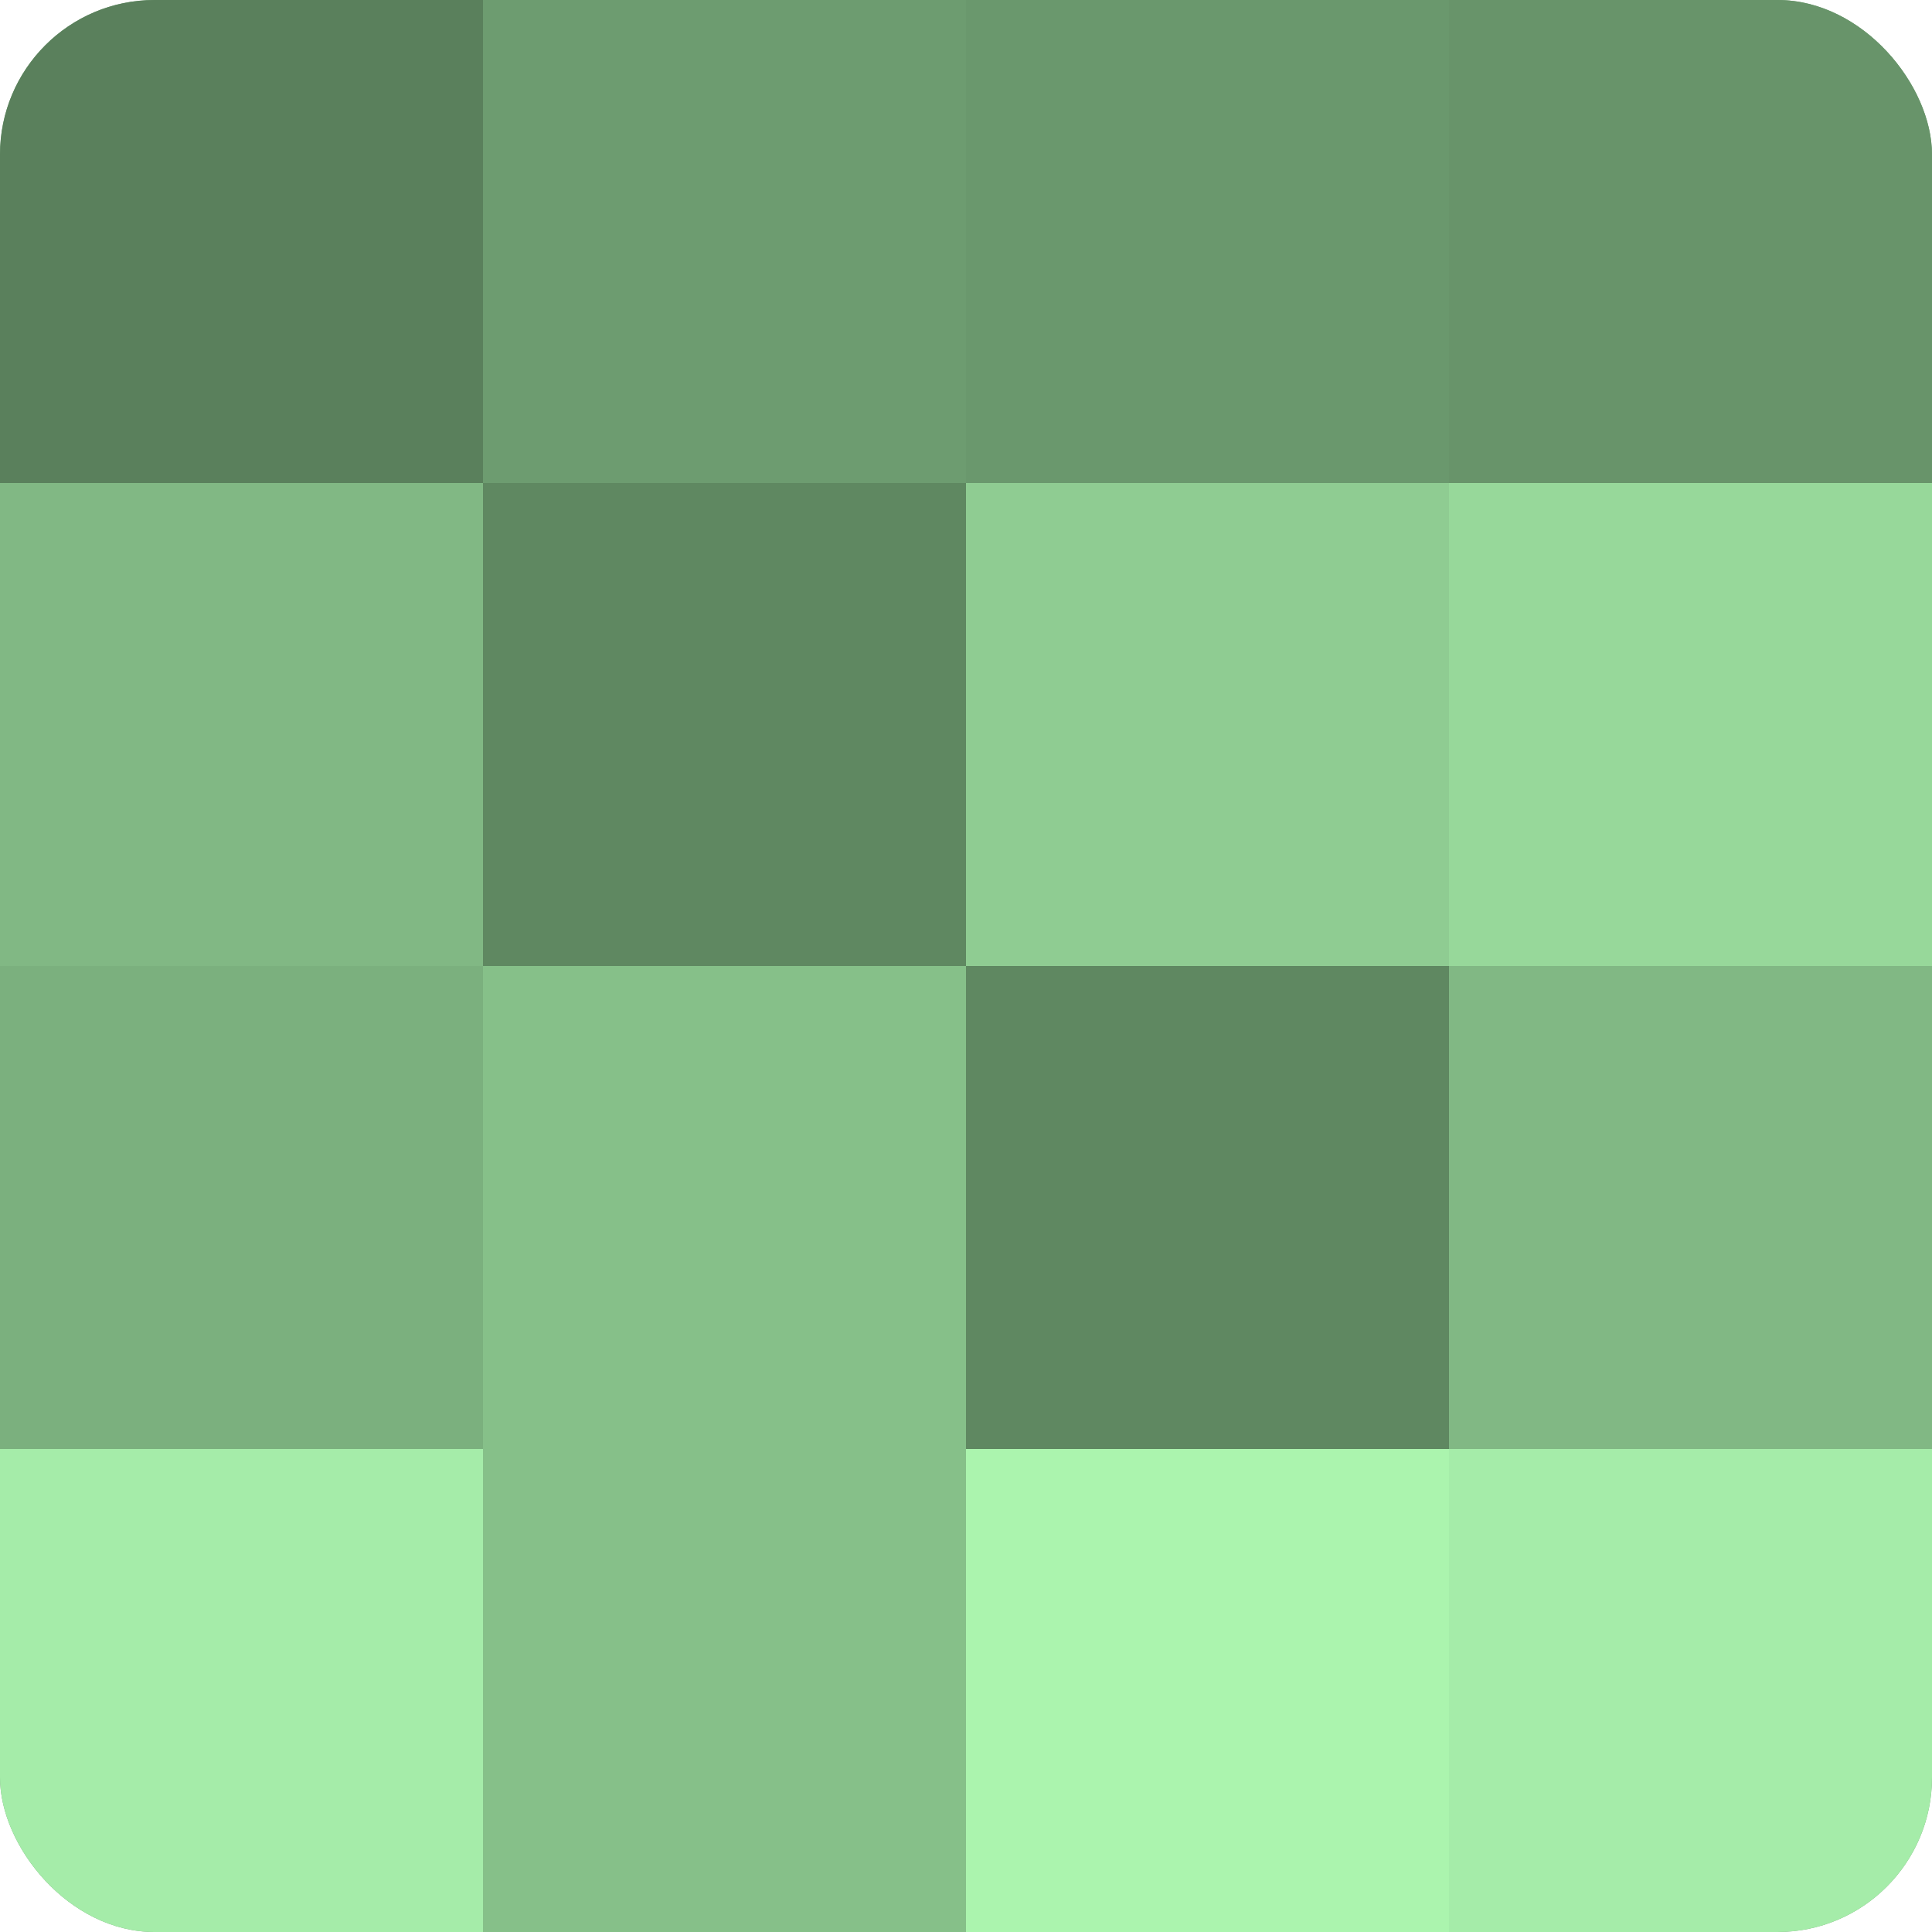 <?xml version="1.0" encoding="UTF-8"?>
<svg xmlns="http://www.w3.org/2000/svg" width="60" height="60" viewBox="0 0 100 100" preserveAspectRatio="xMidYMid meet"><defs><clipPath id="c" width="100" height="100"><rect width="100" height="100" rx="8" ry="8"/></clipPath></defs><g clip-path="url(#c)"><rect width="100" height="100" fill="#70a072"/><rect width="25" height="25" fill="#5a805c"/><rect y="25" width="25" height="25" fill="#81b884"/><rect y="50" width="25" height="25" fill="#7bb07e"/><rect y="75" width="25" height="25" fill="#a5eca9"/><rect x="25" width="25" height="25" fill="#6d9c70"/><rect x="25" y="25" width="25" height="25" fill="#5f8861"/><rect x="25" y="50" width="25" height="25" fill="#86c089"/><rect x="25" y="75" width="25" height="25" fill="#86c089"/><rect x="50" width="25" height="25" fill="#6a986d"/><rect x="50" y="25" width="25" height="25" fill="#8fcc92"/><rect x="50" y="50" width="25" height="25" fill="#5f8861"/><rect x="50" y="75" width="25" height="25" fill="#abf4ae"/><rect x="75" width="25" height="25" fill="#68946a"/><rect x="75" y="25" width="25" height="25" fill="#97d89a"/><rect x="75" y="50" width="25" height="25" fill="#81b884"/><rect x="75" y="75" width="25" height="25" fill="#a5eca9"/></g></svg>

